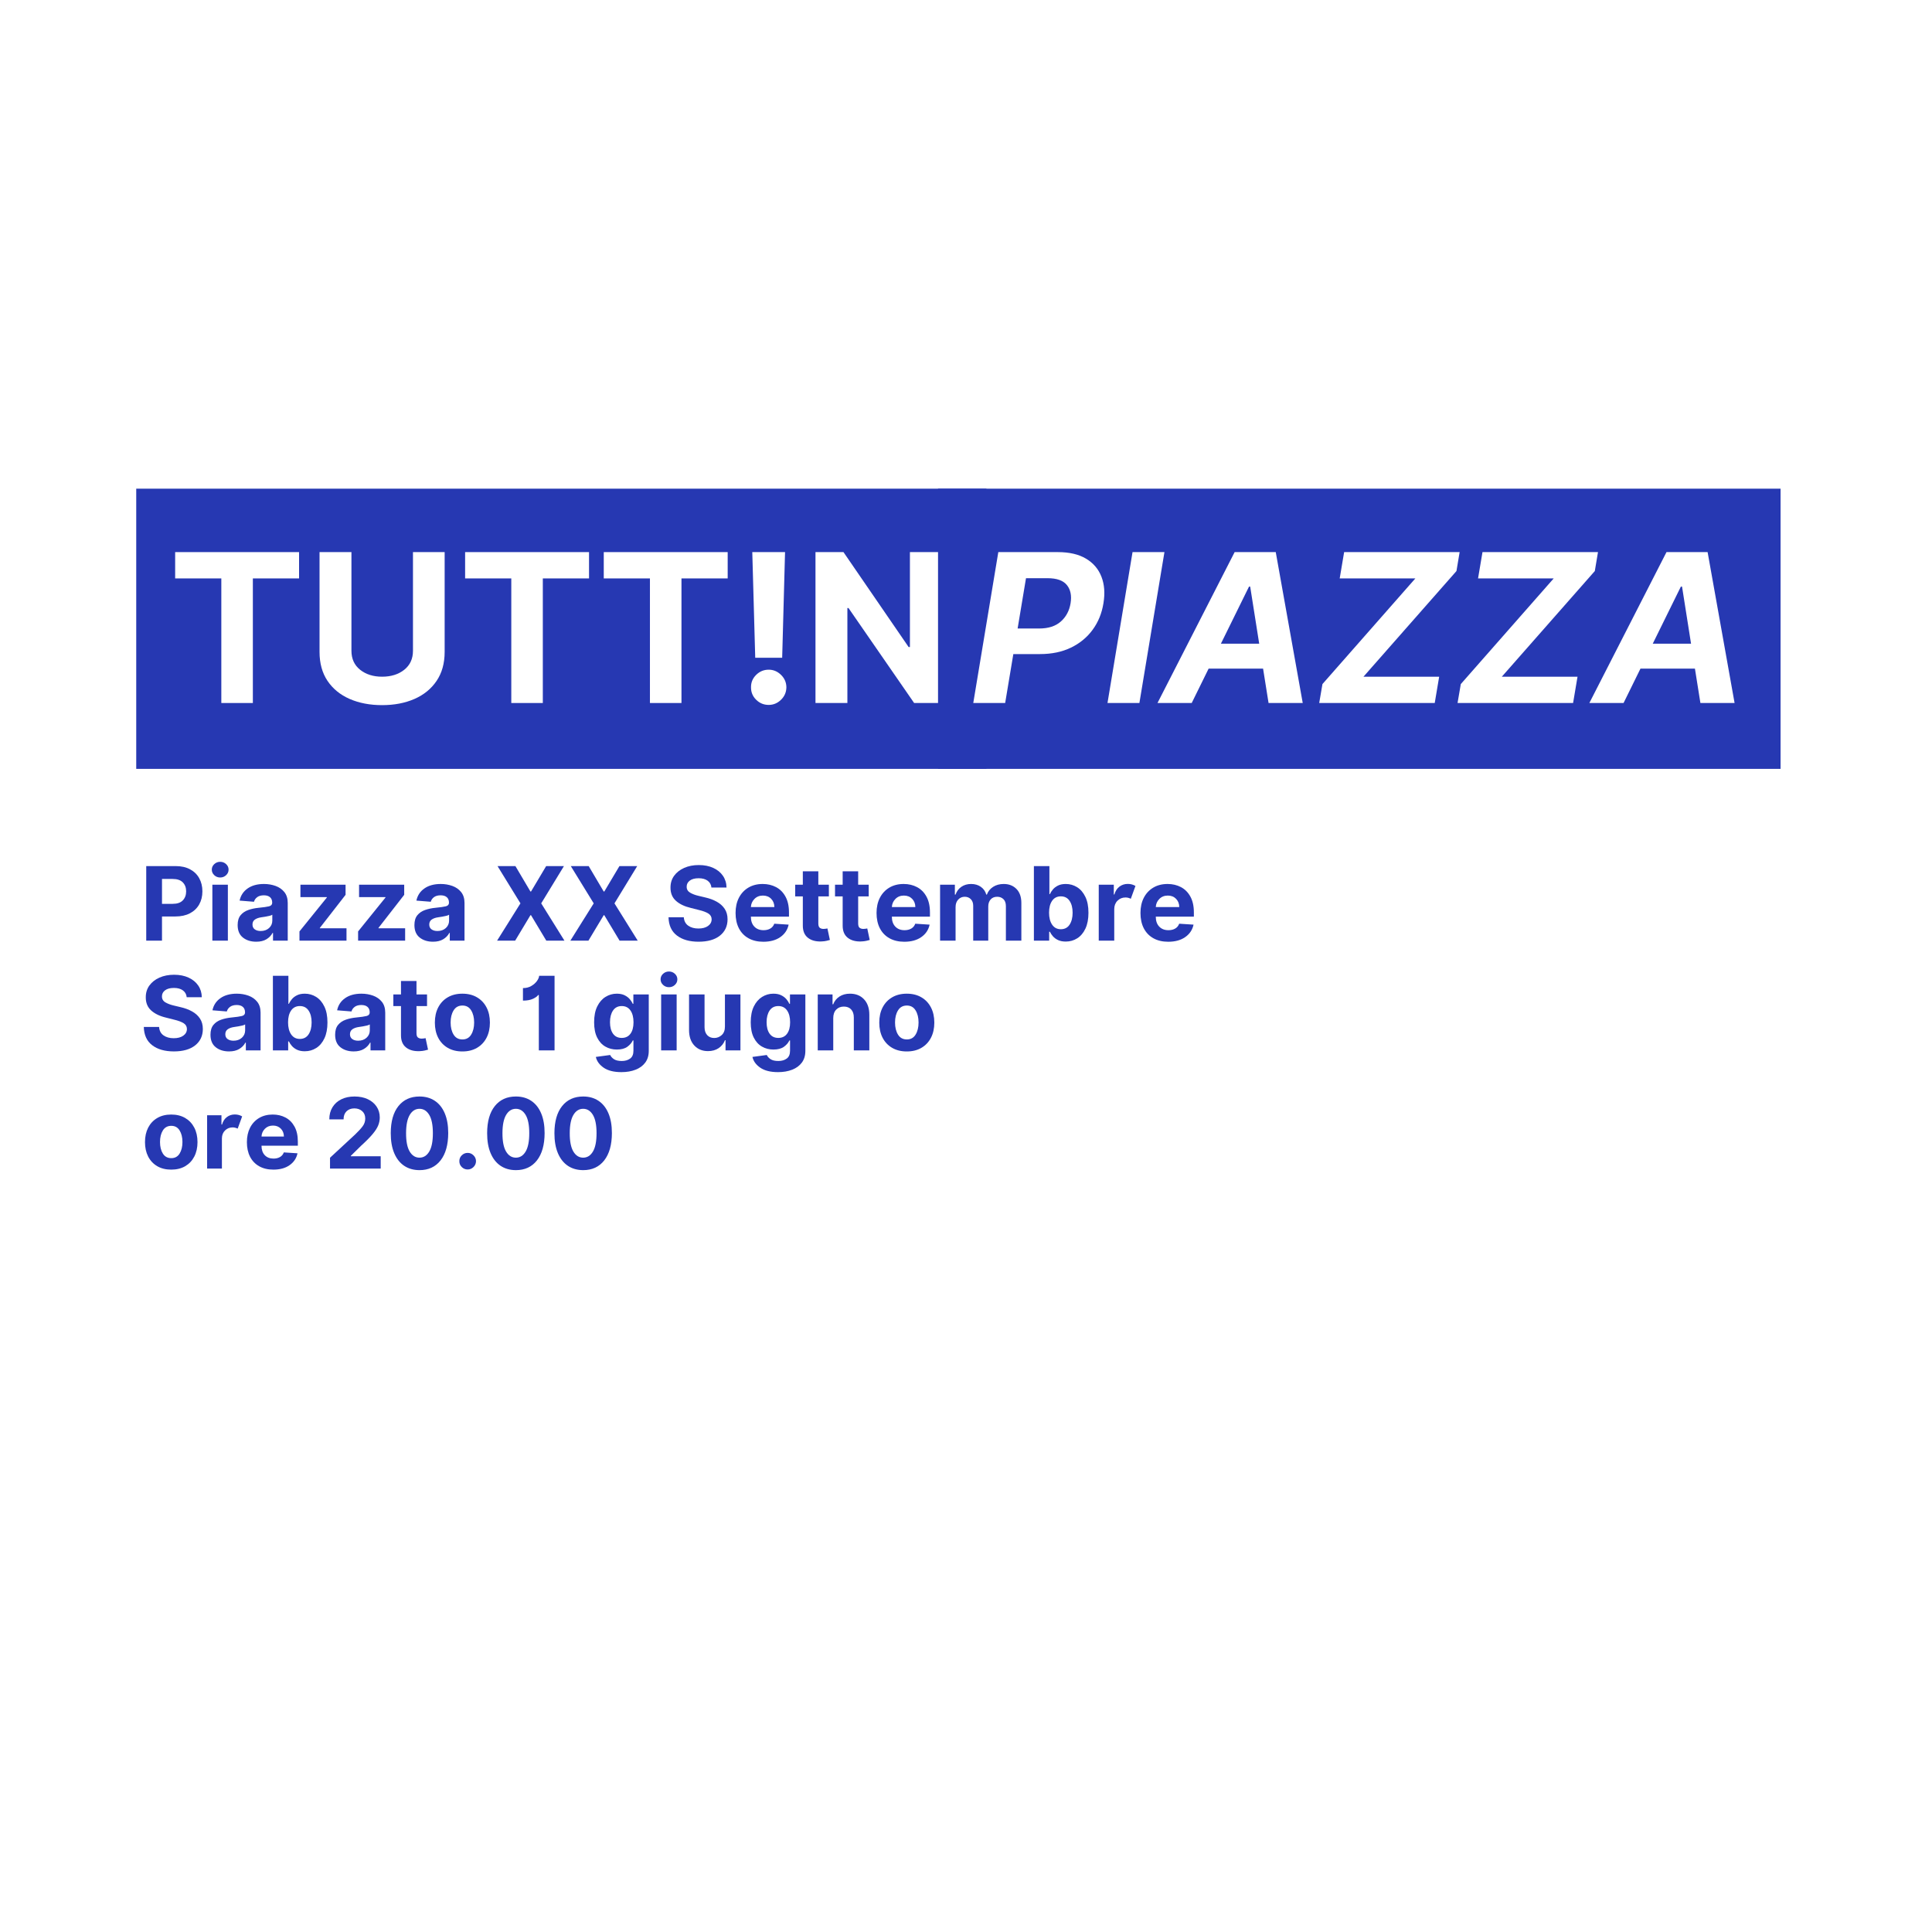 <svg xmlns="http://www.w3.org/2000/svg" xmlns:xlink="http://www.w3.org/1999/xlink" width="1080" viewBox="0 0 810 810" height="1080" preserveAspectRatio="xMidYMid meet"><defs><g></g></defs><rect x="-81" width="972" fill="#ffffff" y="-81" height="972" fill-opacity="1"></rect><rect x="-81" width="972" fill="#ffffff" y="-81" height="972" fill-opacity="1"></rect><g fill="#2638b2" fill-opacity="1"><g transform="translate(58.59, 440.371)"><g><path d="M 19.688 -22.281 C 19.562 -23.508 19.031 -24.461 18.094 -25.141 C 17.164 -25.828 15.914 -26.172 14.344 -26.172 C 12.719 -26.172 11.473 -25.836 10.609 -25.172 C 9.742 -24.516 9.312 -23.68 9.312 -22.672 C 9.289 -21.555 9.77 -20.707 10.75 -20.125 C 11.738 -19.551 12.91 -19.109 14.266 -18.797 L 17.078 -18.125 C 18.891 -17.719 20.5 -17.125 21.906 -16.344 C 23.312 -15.57 24.422 -14.578 25.234 -13.359 C 26.047 -12.148 26.453 -10.676 26.453 -8.938 C 26.441 -6.07 25.367 -3.789 23.234 -2.094 C 21.098 -0.406 18.125 0.438 14.312 0.438 C 10.508 0.438 7.477 -0.426 5.219 -2.156 C 2.957 -3.883 1.785 -6.438 1.703 -9.812 L 8.109 -9.812 C 8.223 -8.25 8.844 -7.07 9.969 -6.281 C 11.094 -5.488 12.516 -5.094 14.234 -5.094 C 15.91 -5.094 17.25 -5.445 18.25 -6.156 C 19.258 -6.875 19.77 -7.805 19.781 -8.953 C 19.77 -10.004 19.305 -10.816 18.391 -11.391 C 17.473 -11.961 16.16 -12.453 14.453 -12.859 L 11.062 -13.719 C 8.414 -14.344 6.328 -15.344 4.797 -16.719 C 3.273 -18.094 2.52 -19.93 2.531 -22.234 C 2.52 -24.129 3.023 -25.785 4.047 -27.203 C 5.078 -28.617 6.488 -29.723 8.281 -30.516 C 10.07 -31.305 12.109 -31.703 14.391 -31.703 C 16.703 -31.703 18.727 -31.301 20.469 -30.5 C 22.207 -29.707 23.555 -28.602 24.516 -27.188 C 25.484 -25.781 25.984 -24.145 26.016 -22.281 Z M 19.688 -22.281 "></path></g></g></g><g fill="#2638b2" fill-opacity="1"><g transform="translate(86.745, 440.371)"><g><path d="M 9.281 0.438 C 7.039 0.438 5.18 -0.145 3.703 -1.312 C 2.234 -2.477 1.5 -4.223 1.5 -6.547 C 1.5 -8.297 1.91 -9.672 2.734 -10.672 C 3.555 -11.672 4.633 -12.398 5.969 -12.859 C 7.312 -13.328 8.758 -13.633 10.312 -13.781 C 12.344 -13.977 13.797 -14.188 14.672 -14.406 C 15.547 -14.633 15.984 -15.125 15.984 -15.875 L 15.984 -15.969 C 15.984 -16.938 15.68 -17.688 15.078 -18.219 C 14.473 -18.75 13.613 -19.016 12.5 -19.016 C 11.332 -19.016 10.398 -18.758 9.703 -18.25 C 9.016 -17.738 8.562 -17.094 8.344 -16.312 L 2.328 -16.797 C 2.773 -18.93 3.883 -20.625 5.656 -21.875 C 7.438 -23.133 9.727 -23.766 12.531 -23.766 C 14.27 -23.766 15.898 -23.488 17.422 -22.938 C 18.941 -22.383 20.164 -21.523 21.094 -20.359 C 22.031 -19.191 22.5 -17.676 22.5 -15.812 L 22.5 0 L 16.328 0 L 16.328 -3.25 L 16.141 -3.25 C 15.566 -2.164 14.711 -1.281 13.578 -0.594 C 12.441 0.094 11.008 0.438 9.281 0.438 Z M 11.141 -4.047 C 12.566 -4.047 13.738 -4.457 14.656 -5.281 C 15.57 -6.113 16.031 -7.148 16.031 -8.391 L 16.031 -10.875 C 15.781 -10.695 15.383 -10.539 14.844 -10.406 C 14.312 -10.281 13.742 -10.164 13.141 -10.062 C 12.535 -9.969 11.992 -9.883 11.516 -9.812 C 10.367 -9.656 9.445 -9.336 8.75 -8.859 C 8.062 -8.379 7.719 -7.68 7.719 -6.766 C 7.719 -5.867 8.039 -5.191 8.688 -4.734 C 9.332 -4.273 10.148 -4.047 11.141 -4.047 Z M 11.141 -4.047 "></path></g></g></g><g fill="#2638b2" fill-opacity="1"><g transform="translate(111.694, 440.371)"><g><path d="M 2.719 0 L 2.719 -31.266 L 9.219 -31.266 L 9.219 -19.516 L 9.422 -19.516 C 9.711 -20.16 10.129 -20.805 10.672 -21.453 C 11.211 -22.109 11.926 -22.656 12.812 -23.094 C 13.695 -23.539 14.789 -23.766 16.094 -23.766 C 17.812 -23.766 19.391 -23.316 20.828 -22.422 C 22.266 -21.535 23.414 -20.195 24.281 -18.406 C 25.156 -16.625 25.594 -14.391 25.594 -11.703 C 25.594 -9.078 25.172 -6.863 24.328 -5.062 C 23.484 -3.27 22.344 -1.914 20.906 -1 C 19.469 -0.082 17.859 0.375 16.078 0.375 C 14.816 0.375 13.742 0.164 12.859 -0.25 C 11.984 -0.664 11.266 -1.191 10.703 -1.828 C 10.148 -2.461 9.723 -3.102 9.422 -3.75 L 9.125 -3.75 L 9.125 0 Z M 9.078 -11.734 C 9.078 -9.641 9.508 -7.957 10.375 -6.688 C 11.238 -5.426 12.453 -4.797 14.016 -4.797 C 15.617 -4.797 16.844 -5.438 17.688 -6.719 C 18.531 -8.008 18.953 -9.68 18.953 -11.734 C 18.953 -13.766 18.531 -15.41 17.688 -16.672 C 16.852 -17.941 15.629 -18.578 14.016 -18.578 C 12.441 -18.578 11.223 -17.957 10.359 -16.719 C 9.504 -15.488 9.078 -13.828 9.078 -11.734 Z M 9.078 -11.734 "></path></g></g></g><g fill="#2638b2" fill-opacity="1"><g transform="translate(139.009, 440.371)"><g><path d="M 9.281 0.438 C 7.039 0.438 5.18 -0.145 3.703 -1.312 C 2.234 -2.477 1.5 -4.223 1.5 -6.547 C 1.5 -8.297 1.91 -9.672 2.734 -10.672 C 3.555 -11.672 4.633 -12.398 5.969 -12.859 C 7.312 -13.328 8.758 -13.633 10.312 -13.781 C 12.344 -13.977 13.797 -14.188 14.672 -14.406 C 15.547 -14.633 15.984 -15.125 15.984 -15.875 L 15.984 -15.969 C 15.984 -16.938 15.68 -17.688 15.078 -18.219 C 14.473 -18.75 13.613 -19.016 12.5 -19.016 C 11.332 -19.016 10.398 -18.758 9.703 -18.25 C 9.016 -17.738 8.562 -17.094 8.344 -16.312 L 2.328 -16.797 C 2.773 -18.93 3.883 -20.625 5.656 -21.875 C 7.438 -23.133 9.727 -23.766 12.531 -23.766 C 14.27 -23.766 15.898 -23.488 17.422 -22.938 C 18.941 -22.383 20.164 -21.523 21.094 -20.359 C 22.031 -19.191 22.5 -17.676 22.5 -15.812 L 22.5 0 L 16.328 0 L 16.328 -3.25 L 16.141 -3.25 C 15.566 -2.164 14.711 -1.281 13.578 -0.594 C 12.441 0.094 11.008 0.438 9.281 0.438 Z M 11.141 -4.047 C 12.566 -4.047 13.738 -4.457 14.656 -5.281 C 15.57 -6.113 16.031 -7.148 16.031 -8.391 L 16.031 -10.875 C 15.781 -10.695 15.383 -10.539 14.844 -10.406 C 14.312 -10.281 13.742 -10.164 13.141 -10.062 C 12.535 -9.969 11.992 -9.883 11.516 -9.812 C 10.367 -9.656 9.445 -9.336 8.75 -8.859 C 8.062 -8.379 7.719 -7.68 7.719 -6.766 C 7.719 -5.867 8.039 -5.191 8.688 -4.734 C 9.332 -4.273 10.148 -4.047 11.141 -4.047 Z M 11.141 -4.047 "></path></g></g></g><g fill="#2638b2" fill-opacity="1"><g transform="translate(163.958, 440.371)"><g><path d="M 15.078 -23.453 L 15.078 -18.562 L 10.656 -18.562 L 10.656 -7.203 C 10.656 -6.305 10.859 -5.703 11.266 -5.391 C 11.672 -5.078 12.203 -4.922 12.859 -4.922 C 13.16 -4.922 13.461 -4.945 13.766 -5 C 14.078 -5.051 14.312 -5.094 14.469 -5.125 L 15.5 -0.297 C 15.176 -0.191 14.719 -0.07 14.125 0.062 C 13.531 0.207 12.812 0.297 11.969 0.328 C 9.602 0.422 7.707 -0.094 6.281 -1.219 C 4.852 -2.344 4.145 -4.055 4.156 -6.359 L 4.156 -18.562 L 0.953 -18.562 L 0.953 -23.453 L 4.156 -23.453 L 4.156 -29.078 L 10.656 -29.078 L 10.656 -23.453 Z M 15.078 -23.453 "></path></g></g></g><g fill="#2638b2" fill-opacity="1"><g transform="translate(180.662, 440.371)"><g><path d="M 13.188 0.453 C 10.82 0.453 8.773 -0.051 7.047 -1.062 C 5.316 -2.07 3.984 -3.484 3.047 -5.297 C 2.117 -7.117 1.656 -9.234 1.656 -11.641 C 1.656 -14.055 2.117 -16.172 3.047 -17.984 C 3.984 -19.805 5.316 -21.223 7.047 -22.234 C 8.773 -23.254 10.82 -23.766 13.188 -23.766 C 15.562 -23.766 17.609 -23.254 19.328 -22.234 C 21.055 -21.223 22.391 -19.805 23.328 -17.984 C 24.266 -16.172 24.734 -14.055 24.734 -11.641 C 24.734 -9.234 24.266 -7.117 23.328 -5.297 C 22.391 -3.484 21.055 -2.07 19.328 -1.062 C 17.609 -0.051 15.562 0.453 13.188 0.453 Z M 13.219 -4.578 C 14.832 -4.578 16.051 -5.25 16.875 -6.594 C 17.707 -7.938 18.125 -9.633 18.125 -11.688 C 18.125 -13.727 17.707 -15.422 16.875 -16.766 C 16.051 -18.117 14.832 -18.797 13.219 -18.797 C 11.582 -18.797 10.348 -18.117 9.516 -16.766 C 8.68 -15.422 8.266 -13.727 8.266 -11.688 C 8.266 -9.633 8.68 -7.938 9.516 -6.594 C 10.348 -5.25 11.582 -4.578 13.219 -4.578 Z M 13.219 -4.578 "></path></g></g></g><g fill="#2638b2" fill-opacity="1"><g transform="translate(207.046, 440.371)"><g></g></g></g><g fill="#2638b2" fill-opacity="1"><g transform="translate(217.016, 440.371)"><g><path d="M 15.484 -31.266 L 15.484 0 L 8.891 0 L 8.891 -23.188 L 8.594 -23.188 C 8.258 -22.664 7.547 -22.145 6.453 -21.625 C 5.367 -21.113 3.961 -20.859 2.234 -20.859 L 2.234 -26.109 C 3.578 -26.109 4.75 -26.406 5.75 -27 C 6.758 -27.594 7.551 -28.297 8.125 -29.109 C 8.695 -29.922 8.992 -30.641 9.016 -31.266 Z M 15.484 -31.266 "></path></g></g></g><g fill="#2638b2" fill-opacity="1"><g transform="translate(237.4, 440.371)"><g></g></g></g><g fill="#2638b2" fill-opacity="1"><g transform="translate(247.37, 440.371)"><g><path d="M 13.156 9.125 C 10 9.125 7.52 8.504 5.719 7.266 C 3.926 6.023 2.832 4.52 2.438 2.75 L 8.453 1.938 C 8.723 2.57 9.238 3.148 10 3.672 C 10.77 4.191 11.875 4.453 13.312 4.453 C 14.727 4.453 15.895 4.113 16.812 3.438 C 17.738 2.77 18.203 1.672 18.203 0.141 L 18.203 -4.156 L 17.922 -4.156 C 17.492 -3.188 16.738 -2.305 15.656 -1.516 C 14.582 -0.734 13.109 -0.344 11.234 -0.344 C 9.473 -0.344 7.875 -0.754 6.438 -1.578 C 5 -2.398 3.852 -3.656 3 -5.344 C 2.145 -7.031 1.719 -9.172 1.719 -11.766 C 1.719 -14.441 2.156 -16.664 3.031 -18.438 C 3.906 -20.207 5.062 -21.535 6.5 -22.422 C 7.938 -23.316 9.508 -23.766 11.219 -23.766 C 12.531 -23.766 13.629 -23.539 14.516 -23.094 C 15.398 -22.656 16.117 -22.109 16.672 -21.453 C 17.223 -20.805 17.641 -20.16 17.922 -19.516 L 18.172 -19.516 L 18.172 -23.453 L 24.625 -23.453 L 24.625 0.234 C 24.625 2.172 24.133 3.801 23.156 5.125 C 22.176 6.445 20.82 7.441 19.094 8.109 C 17.375 8.785 15.395 9.125 13.156 9.125 Z M 13.297 -5.219 C 14.867 -5.219 16.082 -5.797 16.938 -6.953 C 17.801 -8.117 18.234 -9.734 18.234 -11.797 C 18.234 -13.859 17.805 -15.504 16.953 -16.734 C 16.098 -17.961 14.879 -18.578 13.297 -18.578 C 11.691 -18.578 10.469 -17.945 9.625 -16.688 C 8.789 -15.426 8.375 -13.797 8.375 -11.797 C 8.375 -9.773 8.797 -8.172 9.641 -6.984 C 10.484 -5.805 11.703 -5.219 13.297 -5.219 Z M 13.297 -5.219 "></path></g></g></g><g fill="#2638b2" fill-opacity="1"><g transform="translate(274.594, 440.371)"><g><path d="M 2.594 0 L 2.594 -23.453 L 9.094 -23.453 L 9.094 0 Z M 5.875 -26.484 C 4.914 -26.484 4.086 -26.805 3.391 -27.453 C 2.703 -28.098 2.359 -28.875 2.359 -29.781 C 2.359 -30.688 2.703 -31.457 3.391 -32.094 C 4.086 -32.738 4.914 -33.062 5.875 -33.062 C 6.844 -33.062 7.672 -32.738 8.359 -32.094 C 9.047 -31.457 9.391 -30.688 9.391 -29.781 C 9.391 -28.875 9.047 -28.098 8.359 -27.453 C 7.672 -26.805 6.844 -26.484 5.875 -26.484 Z M 5.875 -26.484 "></path></g></g></g><g fill="#2638b2" fill-opacity="1"><g transform="translate(286.29, 440.371)"><g><path d="M 17.641 -9.984 L 17.641 -23.453 L 24.141 -23.453 L 24.141 0 L 17.891 0 L 17.891 -4.266 L 17.656 -4.266 C 17.125 -2.891 16.242 -1.781 15.016 -0.938 C 13.785 -0.102 12.289 0.312 10.531 0.312 C 8.176 0.312 6.266 -0.473 4.797 -2.047 C 3.336 -3.617 2.602 -5.773 2.594 -8.516 L 2.594 -23.453 L 9.094 -23.453 L 9.094 -9.688 C 9.102 -8.301 9.473 -7.203 10.203 -6.391 C 10.941 -5.586 11.926 -5.188 13.156 -5.188 C 14.332 -5.188 15.375 -5.594 16.281 -6.406 C 17.195 -7.227 17.648 -8.422 17.641 -9.984 Z M 17.641 -9.984 "></path></g></g></g><g fill="#2638b2" fill-opacity="1"><g transform="translate(313.025, 440.371)"><g><path d="M 13.156 9.125 C 10 9.125 7.52 8.504 5.719 7.266 C 3.926 6.023 2.832 4.52 2.438 2.75 L 8.453 1.938 C 8.723 2.57 9.238 3.148 10 3.672 C 10.77 4.191 11.875 4.453 13.312 4.453 C 14.727 4.453 15.895 4.113 16.812 3.438 C 17.738 2.77 18.203 1.672 18.203 0.141 L 18.203 -4.156 L 17.922 -4.156 C 17.492 -3.188 16.738 -2.305 15.656 -1.516 C 14.582 -0.734 13.109 -0.344 11.234 -0.344 C 9.473 -0.344 7.875 -0.754 6.438 -1.578 C 5 -2.398 3.852 -3.656 3 -5.344 C 2.145 -7.031 1.719 -9.172 1.719 -11.766 C 1.719 -14.441 2.156 -16.664 3.031 -18.438 C 3.906 -20.207 5.062 -21.535 6.5 -22.422 C 7.938 -23.316 9.508 -23.766 11.219 -23.766 C 12.531 -23.766 13.629 -23.539 14.516 -23.094 C 15.398 -22.656 16.117 -22.109 16.672 -21.453 C 17.223 -20.805 17.641 -20.16 17.922 -19.516 L 18.172 -19.516 L 18.172 -23.453 L 24.625 -23.453 L 24.625 0.234 C 24.625 2.172 24.133 3.801 23.156 5.125 C 22.176 6.445 20.82 7.441 19.094 8.109 C 17.375 8.785 15.395 9.125 13.156 9.125 Z M 13.297 -5.219 C 14.867 -5.219 16.082 -5.797 16.938 -6.953 C 17.801 -8.117 18.234 -9.734 18.234 -11.797 C 18.234 -13.859 17.805 -15.504 16.953 -16.734 C 16.098 -17.961 14.879 -18.578 13.297 -18.578 C 11.691 -18.578 10.469 -17.945 9.625 -16.688 C 8.789 -15.426 8.375 -13.797 8.375 -11.797 C 8.375 -9.773 8.797 -8.172 9.641 -6.984 C 10.484 -5.805 11.703 -5.219 13.297 -5.219 Z M 13.297 -5.219 "></path></g></g></g><g fill="#2638b2" fill-opacity="1"><g transform="translate(340.249, 440.371)"><g><path d="M 9.094 -13.562 L 9.094 0 L 2.594 0 L 2.594 -23.453 L 8.797 -23.453 L 8.797 -19.312 L 9.078 -19.312 C 9.598 -20.676 10.469 -21.758 11.688 -22.562 C 12.906 -23.363 14.383 -23.766 16.125 -23.766 C 18.57 -23.766 20.531 -22.977 22 -21.406 C 23.477 -19.832 24.219 -17.676 24.219 -14.938 L 24.219 0 L 17.719 0 L 17.719 -13.781 C 17.727 -15.207 17.359 -16.328 16.609 -17.141 C 15.867 -17.953 14.848 -18.359 13.547 -18.359 C 12.234 -18.359 11.164 -17.938 10.344 -17.094 C 9.52 -16.25 9.102 -15.07 9.094 -13.562 Z M 9.094 -13.562 "></path></g></g></g><g fill="#2638b2" fill-opacity="1"><g transform="translate(366.984, 440.371)"><g><path d="M 13.188 0.453 C 10.82 0.453 8.773 -0.051 7.047 -1.062 C 5.316 -2.07 3.984 -3.484 3.047 -5.297 C 2.117 -7.117 1.656 -9.234 1.656 -11.641 C 1.656 -14.055 2.117 -16.172 3.047 -17.984 C 3.984 -19.805 5.316 -21.223 7.047 -22.234 C 8.773 -23.254 10.82 -23.766 13.188 -23.766 C 15.562 -23.766 17.609 -23.254 19.328 -22.234 C 21.055 -21.223 22.391 -19.805 23.328 -17.984 C 24.266 -16.172 24.734 -14.055 24.734 -11.641 C 24.734 -9.234 24.266 -7.117 23.328 -5.297 C 22.391 -3.484 21.055 -2.07 19.328 -1.062 C 17.609 -0.051 15.562 0.453 13.188 0.453 Z M 13.219 -4.578 C 14.832 -4.578 16.051 -5.25 16.875 -6.594 C 17.707 -7.938 18.125 -9.633 18.125 -11.688 C 18.125 -13.727 17.707 -15.422 16.875 -16.766 C 16.051 -18.117 14.832 -18.797 13.219 -18.797 C 11.582 -18.797 10.348 -18.117 9.516 -16.766 C 8.68 -15.422 8.266 -13.727 8.266 -11.688 C 8.266 -9.633 8.68 -7.938 9.516 -6.594 C 10.348 -5.25 11.582 -4.578 13.219 -4.578 Z M 13.219 -4.578 "></path></g></g></g><g fill="#2638b2" fill-opacity="1"><g transform="translate(59.211, 489.932)"><g><path d="M 12.578 0.438 C 10.316 0.438 8.363 -0.039 6.719 -1 C 5.07 -1.969 3.801 -3.316 2.906 -5.047 C 2.02 -6.785 1.578 -8.801 1.578 -11.094 C 1.578 -13.406 2.02 -15.426 2.906 -17.156 C 3.801 -18.883 5.07 -20.234 6.719 -21.203 C 8.363 -22.172 10.316 -22.656 12.578 -22.656 C 14.836 -22.656 16.789 -22.172 18.438 -21.203 C 20.082 -20.234 21.352 -18.883 22.25 -17.156 C 23.145 -15.426 23.594 -13.406 23.594 -11.094 C 23.594 -8.801 23.145 -6.785 22.25 -5.047 C 21.352 -3.316 20.082 -1.969 18.438 -1 C 16.789 -0.039 14.836 0.438 12.578 0.438 Z M 12.609 -4.375 C 14.141 -4.375 15.301 -5.016 16.094 -6.297 C 16.883 -7.578 17.281 -9.191 17.281 -11.141 C 17.281 -13.086 16.883 -14.703 16.094 -15.984 C 15.301 -17.273 14.141 -17.922 12.609 -17.922 C 11.047 -17.922 9.863 -17.273 9.062 -15.984 C 8.27 -14.703 7.875 -13.086 7.875 -11.141 C 7.875 -9.191 8.27 -7.578 9.062 -6.297 C 9.863 -5.016 11.047 -4.375 12.609 -4.375 Z M 12.609 -4.375 "></path></g></g></g><g fill="#2638b2" fill-opacity="1"><g transform="translate(84.365, 489.932)"><g><path d="M 2.469 0 L 2.469 -22.359 L 8.484 -22.359 L 8.484 -18.469 L 8.719 -18.469 C 9.125 -19.852 9.805 -20.898 10.766 -21.609 C 11.723 -22.328 12.832 -22.688 14.094 -22.688 C 14.695 -22.688 15.254 -22.613 15.766 -22.469 C 16.285 -22.32 16.75 -22.125 17.156 -21.875 L 15.281 -16.75 C 14.988 -16.895 14.672 -17.016 14.328 -17.109 C 13.984 -17.211 13.598 -17.266 13.172 -17.266 C 11.922 -17.266 10.859 -16.836 9.984 -15.984 C 9.117 -15.129 8.68 -14.02 8.672 -12.656 L 8.672 0 Z M 2.469 0 "></path></g></g></g><g fill="#2638b2" fill-opacity="1"><g transform="translate(101.935, 489.932)"><g><path d="M 12.672 0.438 C 10.379 0.438 8.398 -0.031 6.734 -0.969 C 5.078 -1.906 3.801 -3.234 2.906 -4.953 C 2.02 -6.68 1.578 -8.723 1.578 -11.078 C 1.578 -13.379 2.02 -15.398 2.906 -17.141 C 3.801 -18.879 5.062 -20.234 6.688 -21.203 C 8.312 -22.172 10.223 -22.656 12.422 -22.656 C 14.391 -22.656 16.164 -22.238 17.75 -21.406 C 19.344 -20.57 20.602 -19.312 21.531 -17.625 C 22.469 -15.938 22.938 -13.828 22.938 -11.297 L 22.938 -9.594 L 7.703 -9.594 L 7.703 -9.578 C 7.703 -7.91 8.156 -6.594 9.062 -5.625 C 9.977 -4.664 11.211 -4.188 12.766 -4.188 C 13.805 -4.188 14.703 -4.406 15.453 -4.844 C 16.211 -5.281 16.75 -5.926 17.062 -6.781 L 22.797 -6.406 C 22.359 -4.332 21.25 -2.672 19.469 -1.422 C 17.695 -0.18 15.43 0.438 12.672 0.438 Z M 7.703 -13.438 L 17.094 -13.438 C 17.082 -14.77 16.656 -15.867 15.812 -16.734 C 14.969 -17.598 13.867 -18.031 12.516 -18.031 C 11.141 -18.031 10.008 -17.582 9.125 -16.688 C 8.238 -15.789 7.766 -14.707 7.703 -13.438 Z M 7.703 -13.438 "></path></g></g></g><g fill="#2638b2" fill-opacity="1"><g transform="translate(126.435, 489.932)"><g></g></g></g><g fill="#2638b2" fill-opacity="1"><g transform="translate(135.94, 489.932)"><g><path d="M 2.422 0 L 2.422 -4.547 L 13.031 -14.375 C 14.383 -15.676 15.414 -16.805 16.125 -17.766 C 16.832 -18.723 17.188 -19.797 17.188 -20.984 C 17.188 -22.297 16.754 -23.332 15.891 -24.094 C 15.023 -24.852 13.938 -25.234 12.625 -25.234 C 11.258 -25.234 10.16 -24.82 9.328 -24 C 8.504 -23.176 8.098 -22.051 8.109 -20.625 L 2.125 -20.625 C 2.125 -22.582 2.566 -24.281 3.453 -25.719 C 4.336 -27.156 5.57 -28.266 7.156 -29.047 C 8.738 -29.828 10.578 -30.219 12.672 -30.219 C 14.805 -30.219 16.664 -29.844 18.25 -29.094 C 19.832 -28.344 21.066 -27.305 21.953 -25.984 C 22.836 -24.66 23.281 -23.133 23.281 -21.406 C 23.281 -20.281 23.055 -19.164 22.609 -18.062 C 22.16 -16.969 21.375 -15.754 20.25 -14.422 C 19.133 -13.086 17.551 -11.488 15.5 -9.625 L 11.156 -5.359 L 11.156 -5.156 L 23.672 -5.156 L 23.672 0 Z M 2.422 0 "></path></g></g></g><g fill="#2638b2" fill-opacity="1"><g transform="translate(161.764, 489.932)"><g><path d="M 14.109 0.656 C 11.609 0.645 9.457 0.031 7.656 -1.188 C 5.852 -2.414 4.469 -4.188 3.5 -6.5 C 2.531 -8.82 2.051 -11.613 2.062 -14.875 C 2.07 -19.758 3.145 -23.535 5.281 -26.203 C 7.426 -28.879 10.367 -30.219 14.109 -30.219 C 16.598 -30.219 18.742 -29.613 20.547 -28.406 C 22.348 -27.207 23.734 -25.461 24.703 -23.172 C 25.672 -20.891 26.156 -18.125 26.156 -14.875 C 26.145 -9.969 25.07 -6.148 22.938 -3.422 C 20.801 -0.703 17.859 0.656 14.109 0.656 Z M 14.109 -4.578 C 15.816 -4.578 17.18 -5.43 18.203 -7.141 C 19.223 -8.859 19.727 -11.438 19.719 -14.875 C 19.719 -18.27 19.207 -20.816 18.188 -22.516 C 17.164 -24.211 15.805 -25.062 14.109 -25.062 C 12.41 -25.062 11.051 -24.211 10.031 -22.516 C 9.008 -20.816 8.492 -18.27 8.484 -14.875 C 8.473 -11.438 8.977 -8.859 10 -7.141 C 11.031 -5.43 12.398 -4.578 14.109 -4.578 Z M 14.109 -4.578 "></path></g></g></g><g fill="#2638b2" fill-opacity="1"><g transform="translate(189.975, 489.932)"><g><path d="M 6.094 0.375 C 5.133 0.375 4.312 0.035 3.625 -0.641 C 2.938 -1.316 2.598 -2.141 2.609 -3.109 C 2.598 -4.066 2.938 -4.883 3.625 -5.562 C 4.312 -6.238 5.133 -6.578 6.094 -6.578 C 7.031 -6.578 7.844 -6.238 8.531 -5.562 C 9.227 -4.883 9.582 -4.066 9.594 -3.109 C 9.582 -2.141 9.227 -1.316 8.531 -0.641 C 7.844 0.035 7.031 0.375 6.094 0.375 Z M 6.094 0.375 "></path></g></g></g><g fill="#2638b2" fill-opacity="1"><g transform="translate(202.174, 489.932)"><g><path d="M 14.109 0.656 C 11.609 0.645 9.457 0.031 7.656 -1.188 C 5.852 -2.414 4.469 -4.188 3.5 -6.5 C 2.531 -8.82 2.051 -11.613 2.062 -14.875 C 2.07 -19.758 3.145 -23.535 5.281 -26.203 C 7.426 -28.879 10.367 -30.219 14.109 -30.219 C 16.598 -30.219 18.742 -29.613 20.547 -28.406 C 22.348 -27.207 23.734 -25.461 24.703 -23.172 C 25.672 -20.891 26.156 -18.125 26.156 -14.875 C 26.145 -9.969 25.07 -6.148 22.938 -3.422 C 20.801 -0.703 17.859 0.656 14.109 0.656 Z M 14.109 -4.578 C 15.816 -4.578 17.18 -5.43 18.203 -7.141 C 19.223 -8.859 19.727 -11.438 19.719 -14.875 C 19.719 -18.27 19.207 -20.816 18.188 -22.516 C 17.164 -24.211 15.805 -25.062 14.109 -25.062 C 12.41 -25.062 11.051 -24.211 10.031 -22.516 C 9.008 -20.816 8.492 -18.27 8.484 -14.875 C 8.473 -11.438 8.977 -8.859 10 -7.141 C 11.031 -5.43 12.398 -4.578 14.109 -4.578 Z M 14.109 -4.578 "></path></g></g></g><g fill="#2638b2" fill-opacity="1"><g transform="translate(230.385, 489.932)"><g><path d="M 14.109 0.656 C 11.609 0.645 9.457 0.031 7.656 -1.188 C 5.852 -2.414 4.469 -4.188 3.5 -6.5 C 2.531 -8.82 2.051 -11.613 2.062 -14.875 C 2.07 -19.758 3.145 -23.535 5.281 -26.203 C 7.426 -28.879 10.367 -30.219 14.109 -30.219 C 16.598 -30.219 18.742 -29.613 20.547 -28.406 C 22.348 -27.207 23.734 -25.461 24.703 -23.172 C 25.672 -20.891 26.156 -18.125 26.156 -14.875 C 26.145 -9.969 25.07 -6.148 22.938 -3.422 C 20.801 -0.703 17.859 0.656 14.109 0.656 Z M 14.109 -4.578 C 15.816 -4.578 17.18 -5.43 18.203 -7.141 C 19.223 -8.859 19.727 -11.438 19.719 -14.875 C 19.719 -18.27 19.207 -20.816 18.188 -22.516 C 17.164 -24.211 15.805 -25.062 14.109 -25.062 C 12.41 -25.062 11.051 -24.211 10.031 -22.516 C 9.008 -20.816 8.492 -18.27 8.484 -14.875 C 8.473 -11.438 8.977 -8.859 10 -7.141 C 11.031 -5.43 12.398 -4.578 14.109 -4.578 Z M 14.109 -4.578 "></path></g></g></g><g fill="#2638b2" fill-opacity="1"><g transform="translate(58.59, 394.379)"><g><path d="M 2.719 0 L 2.719 -31.266 L 15.062 -31.266 C 17.426 -31.266 19.441 -30.812 21.109 -29.906 C 22.785 -29.008 24.062 -27.766 24.938 -26.172 C 25.82 -24.586 26.266 -22.754 26.266 -20.672 C 26.266 -18.598 25.816 -16.77 24.922 -15.188 C 24.023 -13.602 22.727 -12.363 21.031 -11.469 C 19.332 -10.582 17.285 -10.141 14.891 -10.141 L 9.328 -10.141 L 9.328 0 Z M 9.328 -15.438 L 13.812 -15.438 C 15.707 -15.438 17.117 -15.922 18.047 -16.891 C 18.984 -17.867 19.453 -19.129 19.453 -20.672 C 19.453 -22.234 18.984 -23.488 18.047 -24.438 C 17.117 -25.395 15.695 -25.875 13.781 -25.875 L 9.328 -25.875 Z M 9.328 -15.438 "></path></g></g></g><g fill="#2638b2" fill-opacity="1"><g transform="translate(86.44, 394.379)"><g><path d="M 2.594 0 L 2.594 -23.453 L 9.094 -23.453 L 9.094 0 Z M 5.875 -26.484 C 4.914 -26.484 4.086 -26.805 3.391 -27.453 C 2.703 -28.098 2.359 -28.875 2.359 -29.781 C 2.359 -30.688 2.703 -31.457 3.391 -32.094 C 4.086 -32.738 4.914 -33.062 5.875 -33.062 C 6.844 -33.062 7.672 -32.738 8.359 -32.094 C 9.047 -31.457 9.391 -30.688 9.391 -29.781 C 9.391 -28.875 9.047 -28.098 8.359 -27.453 C 7.672 -26.805 6.844 -26.484 5.875 -26.484 Z M 5.875 -26.484 "></path></g></g></g><g fill="#2638b2" fill-opacity="1"><g transform="translate(98.135, 394.379)"><g><path d="M 9.281 0.438 C 7.039 0.438 5.18 -0.145 3.703 -1.312 C 2.234 -2.477 1.5 -4.223 1.5 -6.547 C 1.5 -8.297 1.91 -9.672 2.734 -10.672 C 3.555 -11.672 4.633 -12.398 5.969 -12.859 C 7.312 -13.328 8.758 -13.633 10.312 -13.781 C 12.344 -13.977 13.797 -14.188 14.672 -14.406 C 15.547 -14.633 15.984 -15.125 15.984 -15.875 L 15.984 -15.969 C 15.984 -16.938 15.68 -17.688 15.078 -18.219 C 14.473 -18.75 13.613 -19.016 12.5 -19.016 C 11.332 -19.016 10.398 -18.758 9.703 -18.25 C 9.016 -17.738 8.562 -17.094 8.344 -16.312 L 2.328 -16.797 C 2.773 -18.93 3.883 -20.625 5.656 -21.875 C 7.438 -23.133 9.727 -23.766 12.531 -23.766 C 14.27 -23.766 15.898 -23.488 17.422 -22.938 C 18.941 -22.383 20.164 -21.523 21.094 -20.359 C 22.031 -19.191 22.5 -17.676 22.5 -15.812 L 22.5 0 L 16.328 0 L 16.328 -3.25 L 16.141 -3.25 C 15.566 -2.164 14.711 -1.281 13.578 -0.594 C 12.441 0.094 11.008 0.438 9.281 0.438 Z M 11.141 -4.047 C 12.566 -4.047 13.738 -4.457 14.656 -5.281 C 15.57 -6.113 16.031 -7.148 16.031 -8.391 L 16.031 -10.875 C 15.781 -10.695 15.383 -10.539 14.844 -10.406 C 14.312 -10.281 13.742 -10.164 13.141 -10.062 C 12.535 -9.969 11.992 -9.883 11.516 -9.812 C 10.367 -9.656 9.445 -9.336 8.75 -8.859 C 8.062 -8.379 7.719 -7.68 7.719 -6.766 C 7.719 -5.867 8.039 -5.191 8.688 -4.734 C 9.332 -4.273 10.148 -4.047 11.141 -4.047 Z M 11.141 -4.047 "></path></g></g></g><g fill="#2638b2" fill-opacity="1"><g transform="translate(123.084, 394.379)"><g><path d="M 2.469 0 L 2.469 -3.875 L 13.953 -18.094 L 13.953 -18.266 L 2.875 -18.266 L 2.875 -23.453 L 21.797 -23.453 L 21.797 -19.219 L 11.016 -5.359 L 11.016 -5.188 L 22.188 -5.188 L 22.188 0 Z M 2.469 0 "></path></g></g></g><g fill="#2638b2" fill-opacity="1"><g transform="translate(147.667, 394.379)"><g><path d="M 2.469 0 L 2.469 -3.875 L 13.953 -18.094 L 13.953 -18.266 L 2.875 -18.266 L 2.875 -23.453 L 21.797 -23.453 L 21.797 -19.219 L 11.016 -5.359 L 11.016 -5.188 L 22.188 -5.188 L 22.188 0 Z M 2.469 0 "></path></g></g></g><g fill="#2638b2" fill-opacity="1"><g transform="translate(172.249, 394.379)"><g><path d="M 9.281 0.438 C 7.039 0.438 5.18 -0.145 3.703 -1.312 C 2.234 -2.477 1.5 -4.223 1.5 -6.547 C 1.5 -8.297 1.91 -9.672 2.734 -10.672 C 3.555 -11.672 4.633 -12.398 5.969 -12.859 C 7.312 -13.328 8.758 -13.633 10.312 -13.781 C 12.344 -13.977 13.797 -14.188 14.672 -14.406 C 15.547 -14.633 15.984 -15.125 15.984 -15.875 L 15.984 -15.969 C 15.984 -16.938 15.68 -17.688 15.078 -18.219 C 14.473 -18.75 13.613 -19.016 12.5 -19.016 C 11.332 -19.016 10.398 -18.758 9.703 -18.25 C 9.016 -17.738 8.562 -17.094 8.344 -16.312 L 2.328 -16.797 C 2.773 -18.93 3.883 -20.625 5.656 -21.875 C 7.438 -23.133 9.727 -23.766 12.531 -23.766 C 14.27 -23.766 15.898 -23.488 17.422 -22.938 C 18.941 -22.383 20.164 -21.523 21.094 -20.359 C 22.031 -19.191 22.5 -17.676 22.5 -15.812 L 22.5 0 L 16.328 0 L 16.328 -3.25 L 16.141 -3.25 C 15.566 -2.164 14.711 -1.281 13.578 -0.594 C 12.441 0.094 11.008 0.438 9.281 0.438 Z M 11.141 -4.047 C 12.566 -4.047 13.738 -4.457 14.656 -5.281 C 15.57 -6.113 16.031 -7.148 16.031 -8.391 L 16.031 -10.875 C 15.781 -10.695 15.383 -10.539 14.844 -10.406 C 14.312 -10.281 13.742 -10.164 13.141 -10.062 C 12.535 -9.969 11.992 -9.883 11.516 -9.812 C 10.367 -9.656 9.445 -9.336 8.75 -8.859 C 8.062 -8.379 7.719 -7.68 7.719 -6.766 C 7.719 -5.867 8.039 -5.191 8.688 -4.734 C 9.332 -4.273 10.148 -4.047 11.141 -4.047 Z M 11.141 -4.047 "></path></g></g></g><g fill="#2638b2" fill-opacity="1"><g transform="translate(197.198, 394.379)"><g></g></g></g><g fill="#2638b2" fill-opacity="1"><g transform="translate(207.168, 394.379)"><g><path d="M 8.922 -31.266 L 15.219 -20.609 L 15.469 -20.609 L 21.812 -31.266 L 29.266 -31.266 L 19.734 -15.641 L 29.484 0 L 21.875 0 L 15.469 -10.672 L 15.219 -10.672 L 8.812 0 L 1.234 0 L 11.031 -15.641 L 1.422 -31.266 Z M 8.922 -31.266 "></path></g></g></g><g fill="#2638b2" fill-opacity="1"><g transform="translate(237.888, 394.379)"><g><path d="M 8.922 -31.266 L 15.219 -20.609 L 15.469 -20.609 L 21.812 -31.266 L 29.266 -31.266 L 19.734 -15.641 L 29.484 0 L 21.875 0 L 15.469 -10.672 L 15.219 -10.672 L 8.812 0 L 1.234 0 L 11.031 -15.641 L 1.422 -31.266 Z M 8.922 -31.266 "></path></g></g></g><g fill="#2638b2" fill-opacity="1"><g transform="translate(268.609, 394.379)"><g></g></g></g><g fill="#2638b2" fill-opacity="1"><g transform="translate(278.579, 394.379)"><g><path d="M 19.688 -22.281 C 19.562 -23.508 19.031 -24.461 18.094 -25.141 C 17.164 -25.828 15.914 -26.172 14.344 -26.172 C 12.719 -26.172 11.473 -25.836 10.609 -25.172 C 9.742 -24.516 9.312 -23.68 9.312 -22.672 C 9.289 -21.555 9.77 -20.707 10.75 -20.125 C 11.738 -19.551 12.91 -19.109 14.266 -18.797 L 17.078 -18.125 C 18.891 -17.719 20.5 -17.125 21.906 -16.344 C 23.312 -15.57 24.422 -14.578 25.234 -13.359 C 26.047 -12.148 26.453 -10.676 26.453 -8.938 C 26.441 -6.07 25.367 -3.789 23.234 -2.094 C 21.098 -0.406 18.125 0.438 14.312 0.438 C 10.508 0.438 7.477 -0.426 5.219 -2.156 C 2.957 -3.883 1.785 -6.438 1.703 -9.812 L 8.109 -9.812 C 8.223 -8.25 8.844 -7.07 9.969 -6.281 C 11.094 -5.488 12.516 -5.094 14.234 -5.094 C 15.91 -5.094 17.25 -5.445 18.25 -6.156 C 19.258 -6.875 19.77 -7.805 19.781 -8.953 C 19.77 -10.004 19.305 -10.816 18.391 -11.391 C 17.473 -11.961 16.16 -12.453 14.453 -12.859 L 11.062 -13.719 C 8.414 -14.344 6.328 -15.344 4.797 -16.719 C 3.273 -18.094 2.52 -19.93 2.531 -22.234 C 2.52 -24.129 3.023 -25.785 4.047 -27.203 C 5.078 -28.617 6.488 -29.723 8.281 -30.516 C 10.07 -31.305 12.109 -31.703 14.391 -31.703 C 16.703 -31.703 18.727 -31.301 20.469 -30.5 C 22.207 -29.707 23.555 -28.602 24.516 -27.188 C 25.484 -25.781 25.984 -24.145 26.016 -22.281 Z M 19.688 -22.281 "></path></g></g></g><g fill="#2638b2" fill-opacity="1"><g transform="translate(306.734, 394.379)"><g><path d="M 13.281 0.453 C 10.883 0.453 8.812 -0.035 7.062 -1.016 C 5.32 -1.992 3.984 -3.383 3.047 -5.188 C 2.117 -7 1.656 -9.145 1.656 -11.625 C 1.656 -14.031 2.117 -16.145 3.047 -17.969 C 3.984 -19.789 5.305 -21.211 7.016 -22.234 C 8.723 -23.254 10.727 -23.766 13.031 -23.766 C 15.094 -23.766 16.957 -23.328 18.625 -22.453 C 20.289 -21.578 21.609 -20.254 22.578 -18.484 C 23.555 -16.711 24.047 -14.5 24.047 -11.844 L 24.047 -10.062 L 8.078 -10.062 L 8.078 -10.047 C 8.078 -8.297 8.555 -6.914 9.516 -5.906 C 10.473 -4.895 11.766 -4.391 13.391 -4.391 C 14.484 -4.391 15.426 -4.617 16.219 -5.078 C 17.008 -5.535 17.566 -6.211 17.891 -7.109 L 23.906 -6.719 C 23.445 -4.539 22.285 -2.801 20.422 -1.5 C 18.566 -0.195 16.188 0.453 13.281 0.453 Z M 8.078 -14.094 L 17.922 -14.094 C 17.91 -15.488 17.461 -16.641 16.578 -17.547 C 15.691 -18.453 14.539 -18.906 13.125 -18.906 C 11.688 -18.906 10.504 -18.438 9.578 -17.5 C 8.648 -16.562 8.148 -15.426 8.078 -14.094 Z M 8.078 -14.094 "></path></g></g></g><g fill="#2638b2" fill-opacity="1"><g transform="translate(332.431, 394.379)"><g><path d="M 15.078 -23.453 L 15.078 -18.562 L 10.656 -18.562 L 10.656 -7.203 C 10.656 -6.305 10.859 -5.703 11.266 -5.391 C 11.672 -5.078 12.203 -4.922 12.859 -4.922 C 13.16 -4.922 13.461 -4.945 13.766 -5 C 14.078 -5.051 14.312 -5.094 14.469 -5.125 L 15.5 -0.297 C 15.176 -0.191 14.719 -0.07 14.125 0.062 C 13.531 0.207 12.812 0.297 11.969 0.328 C 9.602 0.422 7.707 -0.094 6.281 -1.219 C 4.852 -2.344 4.145 -4.055 4.156 -6.359 L 4.156 -18.562 L 0.953 -18.562 L 0.953 -23.453 L 4.156 -23.453 L 4.156 -29.078 L 10.656 -29.078 L 10.656 -23.453 Z M 15.078 -23.453 "></path></g></g></g><g fill="#2638b2" fill-opacity="1"><g transform="translate(349.135, 394.379)"><g><path d="M 15.078 -23.453 L 15.078 -18.562 L 10.656 -18.562 L 10.656 -7.203 C 10.656 -6.305 10.859 -5.703 11.266 -5.391 C 11.672 -5.078 12.203 -4.922 12.859 -4.922 C 13.16 -4.922 13.461 -4.945 13.766 -5 C 14.078 -5.051 14.312 -5.094 14.469 -5.125 L 15.5 -0.297 C 15.176 -0.191 14.719 -0.07 14.125 0.062 C 13.531 0.207 12.812 0.297 11.969 0.328 C 9.602 0.422 7.707 -0.094 6.281 -1.219 C 4.852 -2.344 4.145 -4.055 4.156 -6.359 L 4.156 -18.562 L 0.953 -18.562 L 0.953 -23.453 L 4.156 -23.453 L 4.156 -29.078 L 10.656 -29.078 L 10.656 -23.453 Z M 15.078 -23.453 "></path></g></g></g><g fill="#2638b2" fill-opacity="1"><g transform="translate(365.839, 394.379)"><g><path d="M 13.281 0.453 C 10.883 0.453 8.812 -0.035 7.062 -1.016 C 5.32 -1.992 3.984 -3.383 3.047 -5.188 C 2.117 -7 1.656 -9.145 1.656 -11.625 C 1.656 -14.031 2.117 -16.145 3.047 -17.969 C 3.984 -19.789 5.305 -21.211 7.016 -22.234 C 8.723 -23.254 10.727 -23.766 13.031 -23.766 C 15.094 -23.766 16.957 -23.328 18.625 -22.453 C 20.289 -21.578 21.609 -20.254 22.578 -18.484 C 23.555 -16.711 24.047 -14.5 24.047 -11.844 L 24.047 -10.062 L 8.078 -10.062 L 8.078 -10.047 C 8.078 -8.297 8.555 -6.914 9.516 -5.906 C 10.473 -4.895 11.766 -4.391 13.391 -4.391 C 14.484 -4.391 15.426 -4.617 16.219 -5.078 C 17.008 -5.535 17.566 -6.211 17.891 -7.109 L 23.906 -6.719 C 23.445 -4.539 22.285 -2.801 20.422 -1.5 C 18.566 -0.195 16.188 0.453 13.281 0.453 Z M 8.078 -14.094 L 17.922 -14.094 C 17.91 -15.488 17.461 -16.641 16.578 -17.547 C 15.691 -18.453 14.539 -18.906 13.125 -18.906 C 11.688 -18.906 10.504 -18.438 9.578 -17.5 C 8.648 -16.562 8.148 -15.426 8.078 -14.094 Z M 8.078 -14.094 "></path></g></g></g><g fill="#2638b2" fill-opacity="1"><g transform="translate(391.536, 394.379)"><g><path d="M 2.594 0 L 2.594 -23.453 L 8.797 -23.453 L 8.797 -19.312 L 9.078 -19.312 C 9.555 -20.695 10.367 -21.785 11.516 -22.578 C 12.66 -23.367 14.023 -23.766 15.609 -23.766 C 17.211 -23.766 18.578 -23.363 19.703 -22.562 C 20.836 -21.758 21.594 -20.676 21.969 -19.312 L 22.219 -19.312 C 22.695 -20.656 23.562 -21.734 24.812 -22.547 C 26.07 -23.359 27.562 -23.766 29.281 -23.766 C 31.477 -23.766 33.258 -23.066 34.625 -21.672 C 35.988 -20.285 36.672 -18.32 36.672 -15.781 L 36.672 0 L 30.188 0 L 30.188 -14.484 C 30.188 -15.797 29.836 -16.773 29.141 -17.422 C 28.453 -18.078 27.586 -18.406 26.547 -18.406 C 25.367 -18.406 24.445 -18.023 23.781 -17.266 C 23.125 -16.516 22.797 -15.535 22.797 -14.328 L 22.797 0 L 16.484 0 L 16.484 -14.625 C 16.484 -15.781 16.156 -16.695 15.5 -17.375 C 14.844 -18.062 13.984 -18.406 12.922 -18.406 C 11.836 -18.406 10.926 -18.008 10.188 -17.219 C 9.457 -16.426 9.094 -15.379 9.094 -14.078 L 9.094 0 Z M 2.594 0 "></path></g></g></g><g fill="#2638b2" fill-opacity="1"><g transform="translate(430.746, 394.379)"><g><path d="M 2.719 0 L 2.719 -31.266 L 9.219 -31.266 L 9.219 -19.516 L 9.422 -19.516 C 9.711 -20.16 10.129 -20.805 10.672 -21.453 C 11.211 -22.109 11.926 -22.656 12.812 -23.094 C 13.695 -23.539 14.789 -23.766 16.094 -23.766 C 17.812 -23.766 19.391 -23.316 20.828 -22.422 C 22.266 -21.535 23.414 -20.195 24.281 -18.406 C 25.156 -16.625 25.594 -14.391 25.594 -11.703 C 25.594 -9.078 25.172 -6.863 24.328 -5.062 C 23.484 -3.27 22.344 -1.914 20.906 -1 C 19.469 -0.082 17.859 0.375 16.078 0.375 C 14.816 0.375 13.742 0.164 12.859 -0.25 C 11.984 -0.664 11.266 -1.191 10.703 -1.828 C 10.148 -2.461 9.723 -3.102 9.422 -3.75 L 9.125 -3.75 L 9.125 0 Z M 9.078 -11.734 C 9.078 -9.641 9.508 -7.957 10.375 -6.688 C 11.238 -5.426 12.453 -4.797 14.016 -4.797 C 15.617 -4.797 16.844 -5.438 17.688 -6.719 C 18.531 -8.008 18.953 -9.68 18.953 -11.734 C 18.953 -13.766 18.531 -15.41 17.688 -16.672 C 16.852 -17.941 15.629 -18.578 14.016 -18.578 C 12.441 -18.578 11.223 -17.957 10.359 -16.719 C 9.504 -15.488 9.078 -13.828 9.078 -11.734 Z M 9.078 -11.734 "></path></g></g></g><g fill="#2638b2" fill-opacity="1"><g transform="translate(458.061, 394.379)"><g><path d="M 2.594 0 L 2.594 -23.453 L 8.906 -23.453 L 8.906 -19.359 L 9.141 -19.359 C 9.566 -20.816 10.281 -21.922 11.281 -22.672 C 12.289 -23.422 13.457 -23.797 14.781 -23.797 C 15.414 -23.797 16 -23.719 16.531 -23.562 C 17.07 -23.406 17.555 -23.195 17.984 -22.938 L 16.031 -17.562 C 15.727 -17.719 15.395 -17.848 15.031 -17.953 C 14.664 -18.055 14.258 -18.109 13.812 -18.109 C 12.5 -18.109 11.383 -17.66 10.469 -16.766 C 9.562 -15.867 9.102 -14.703 9.094 -13.266 L 9.094 0 Z M 2.594 0 "></path></g></g></g><g fill="#2638b2" fill-opacity="1"><g transform="translate(476.49, 394.379)"><g><path d="M 13.281 0.453 C 10.883 0.453 8.812 -0.035 7.062 -1.016 C 5.32 -1.992 3.984 -3.383 3.047 -5.188 C 2.117 -7 1.656 -9.145 1.656 -11.625 C 1.656 -14.031 2.117 -16.145 3.047 -17.969 C 3.984 -19.789 5.305 -21.211 7.016 -22.234 C 8.723 -23.254 10.727 -23.766 13.031 -23.766 C 15.094 -23.766 16.957 -23.328 18.625 -22.453 C 20.289 -21.578 21.609 -20.254 22.578 -18.484 C 23.555 -16.711 24.047 -14.5 24.047 -11.844 L 24.047 -10.062 L 8.078 -10.062 L 8.078 -10.047 C 8.078 -8.297 8.555 -6.914 9.516 -5.906 C 10.473 -4.895 11.766 -4.391 13.391 -4.391 C 14.484 -4.391 15.426 -4.617 16.219 -5.078 C 17.008 -5.535 17.566 -6.211 17.891 -7.109 L 23.906 -6.719 C 23.445 -4.539 22.285 -2.801 20.422 -1.5 C 18.566 -0.195 16.188 0.453 13.281 0.453 Z M 8.078 -14.094 L 17.922 -14.094 C 17.91 -15.488 17.461 -16.641 16.578 -17.547 C 15.691 -18.453 14.539 -18.906 13.125 -18.906 C 11.688 -18.906 10.504 -18.438 9.578 -17.5 C 8.648 -16.562 8.148 -15.426 8.078 -14.094 Z M 8.078 -14.094 "></path></g></g></g><g fill="#2638b2" fill-opacity="1"><g transform="translate(502.191, 394.379)"><g></g></g></g><path fill="#2638b2" d="M 57.117 204.879 L 413.562 204.879 L 413.562 322.352 L 57.117 322.352 L 57.117 204.879 " fill-opacity="1" fill-rule="nonzero"></path><g fill="#ffffff" fill-opacity="1"><g transform="translate(70.339, 294.739)"><g><path d="M 3.094 -52.234 L 3.094 -63.266 L 55.047 -63.266 L 55.047 -52.234 L 35.672 -52.234 L 35.672 0 L 22.453 0 L 22.453 -52.234 Z M 3.094 -52.234 "></path></g></g></g><g fill="#ffffff" fill-opacity="1"><g transform="translate(128.468, 294.739)"><g><path d="M 44.672 -63.266 L 57.953 -63.266 L 57.953 -21.438 C 57.953 -16.656 56.828 -12.602 54.578 -9.281 C 52.336 -5.957 49.242 -3.43 45.297 -1.703 C 41.359 0.023 36.832 0.891 31.719 0.891 C 26.613 0.891 22.082 0.023 18.125 -1.703 C 14.176 -3.43 11.082 -5.957 8.844 -9.281 C 6.613 -12.602 5.5 -16.656 5.5 -21.438 L 5.5 -63.266 L 18.875 -63.266 L 18.875 -21.906 C 18.875 -18.52 20.094 -15.859 22.531 -13.922 C 24.969 -11.992 28.031 -11.031 31.719 -11.031 C 35.469 -11.031 38.562 -11.992 41 -13.922 C 43.445 -15.859 44.672 -18.52 44.672 -21.906 Z M 44.672 -63.266 "></path></g></g></g><g fill="#ffffff" fill-opacity="1"><g transform="translate(191.908, 294.739)"><g><path d="M 3.094 -52.234 L 3.094 -63.266 L 55.047 -63.266 L 55.047 -52.234 L 35.672 -52.234 L 35.672 0 L 22.453 0 L 22.453 -52.234 Z M 3.094 -52.234 "></path></g></g></g><g fill="#ffffff" fill-opacity="1"><g transform="translate(250.037, 294.739)"><g><path d="M 3.094 -52.234 L 3.094 -63.266 L 55.047 -63.266 L 55.047 -52.234 L 35.672 -52.234 L 35.672 0 L 22.453 0 L 22.453 -52.234 Z M 3.094 -52.234 "></path></g></g></g><g fill="#ffffff" fill-opacity="1"><g transform="translate(308.165, 294.739)"><g><path d="M 20.969 -63.266 L 19.766 -18.969 L 8.469 -18.969 L 7.234 -63.266 Z M 14.109 0.797 C 12.078 0.797 10.328 0.078 8.859 -1.359 C 7.398 -2.797 6.68 -4.547 6.703 -6.609 C 6.68 -8.629 7.398 -10.359 8.859 -11.797 C 10.328 -13.242 12.078 -13.969 14.109 -13.969 C 16.086 -13.969 17.812 -13.242 19.281 -11.797 C 20.758 -10.359 21.508 -8.629 21.531 -6.609 C 21.508 -4.547 20.758 -2.797 19.281 -1.359 C 17.812 0.078 16.086 0.797 14.109 0.797 Z M 14.109 0.797 "></path></g></g></g><g fill="#ffffff" fill-opacity="1"><g transform="translate(336.396, 294.739)"><g><path d="M 58.406 -63.266 L 58.406 0 L 46.859 0 L 19.344 -39.812 L 18.875 -39.812 L 18.875 0 L 5.5 0 L 5.5 -63.266 L 17.234 -63.266 L 44.547 -23.469 L 45.094 -23.469 L 45.094 -63.266 Z M 58.406 -63.266 "></path></g></g></g><path fill="#2638b2" d="M 393.277 204.879 L 746.512 204.879 L 746.512 322.352 L 393.277 322.352 L 393.277 204.879 " fill-opacity="1" fill-rule="nonzero"></path><g fill="#ffffff" fill-opacity="1"><g transform="translate(406.5, 294.739)"><g><path d="M 1.547 0 L 12.047 -63.266 L 37 -63.266 C 41.801 -63.266 45.734 -62.352 48.797 -60.531 C 51.867 -58.707 54.031 -56.18 55.281 -52.953 C 56.539 -49.734 56.82 -46.023 56.125 -41.828 C 55.445 -37.598 53.93 -33.883 51.578 -30.688 C 49.234 -27.488 46.195 -24.992 42.469 -23.203 C 38.738 -21.41 34.438 -20.516 29.562 -20.516 L 18.344 -20.516 L 14.922 0 Z M 20.141 -31.234 L 29.156 -31.234 C 33.031 -31.234 36.066 -32.211 38.266 -34.172 C 40.473 -36.141 41.832 -38.691 42.344 -41.828 C 42.863 -44.992 42.348 -47.535 40.797 -49.453 C 39.254 -51.367 36.551 -52.328 32.688 -52.328 L 23.656 -52.328 Z M 20.141 -31.234 "></path></g></g></g><g fill="#ffffff" fill-opacity="1"><g transform="translate(462.775, 294.739)"><g><path d="M 25.422 -63.266 L 14.922 0 L 1.547 0 L 12.047 -63.266 Z M 25.422 -63.266 "></path></g></g></g><g fill="#ffffff" fill-opacity="1"><g transform="translate(487.176, 294.739)"><g><path d="M 12.453 0 L -1.891 0 L 30.453 -63.266 L 47.688 -63.266 L 59 0 L 44.672 0 L 42.375 -14.422 L 19.547 -14.422 Z M 24.688 -24.859 L 40.75 -24.859 L 36.969 -48.812 L 36.484 -48.812 Z M 24.688 -24.859 "></path></g></g></g><g fill="#ffffff" fill-opacity="1"><g transform="translate(552.223, 294.739)"><g><path d="M 0.859 0 L 2.219 -7.938 L 41.172 -52.234 L 9.453 -52.234 L 11.312 -63.266 L 59.734 -63.266 L 58.406 -55.328 L 19.422 -11.031 L 51.156 -11.031 L 49.297 0 Z M 0.859 0 "></path></g></g></g><g fill="#ffffff" fill-opacity="1"><g transform="translate(610.228, 294.739)"><g><path d="M 0.859 0 L 2.219 -7.938 L 41.172 -52.234 L 9.453 -52.234 L 11.312 -63.266 L 59.734 -63.266 L 58.406 -55.328 L 19.422 -11.031 L 51.156 -11.031 L 49.297 0 Z M 0.859 0 "></path></g></g></g><g fill="#ffffff" fill-opacity="1"><g transform="translate(668.232, 294.739)"><g><path d="M 12.453 0 L -1.891 0 L 30.453 -63.266 L 47.688 -63.266 L 59 0 L 44.672 0 L 42.375 -14.422 L 19.547 -14.422 Z M 24.688 -24.859 L 40.75 -24.859 L 36.969 -48.812 L 36.484 -48.812 Z M 24.688 -24.859 "></path></g></g></g></svg>